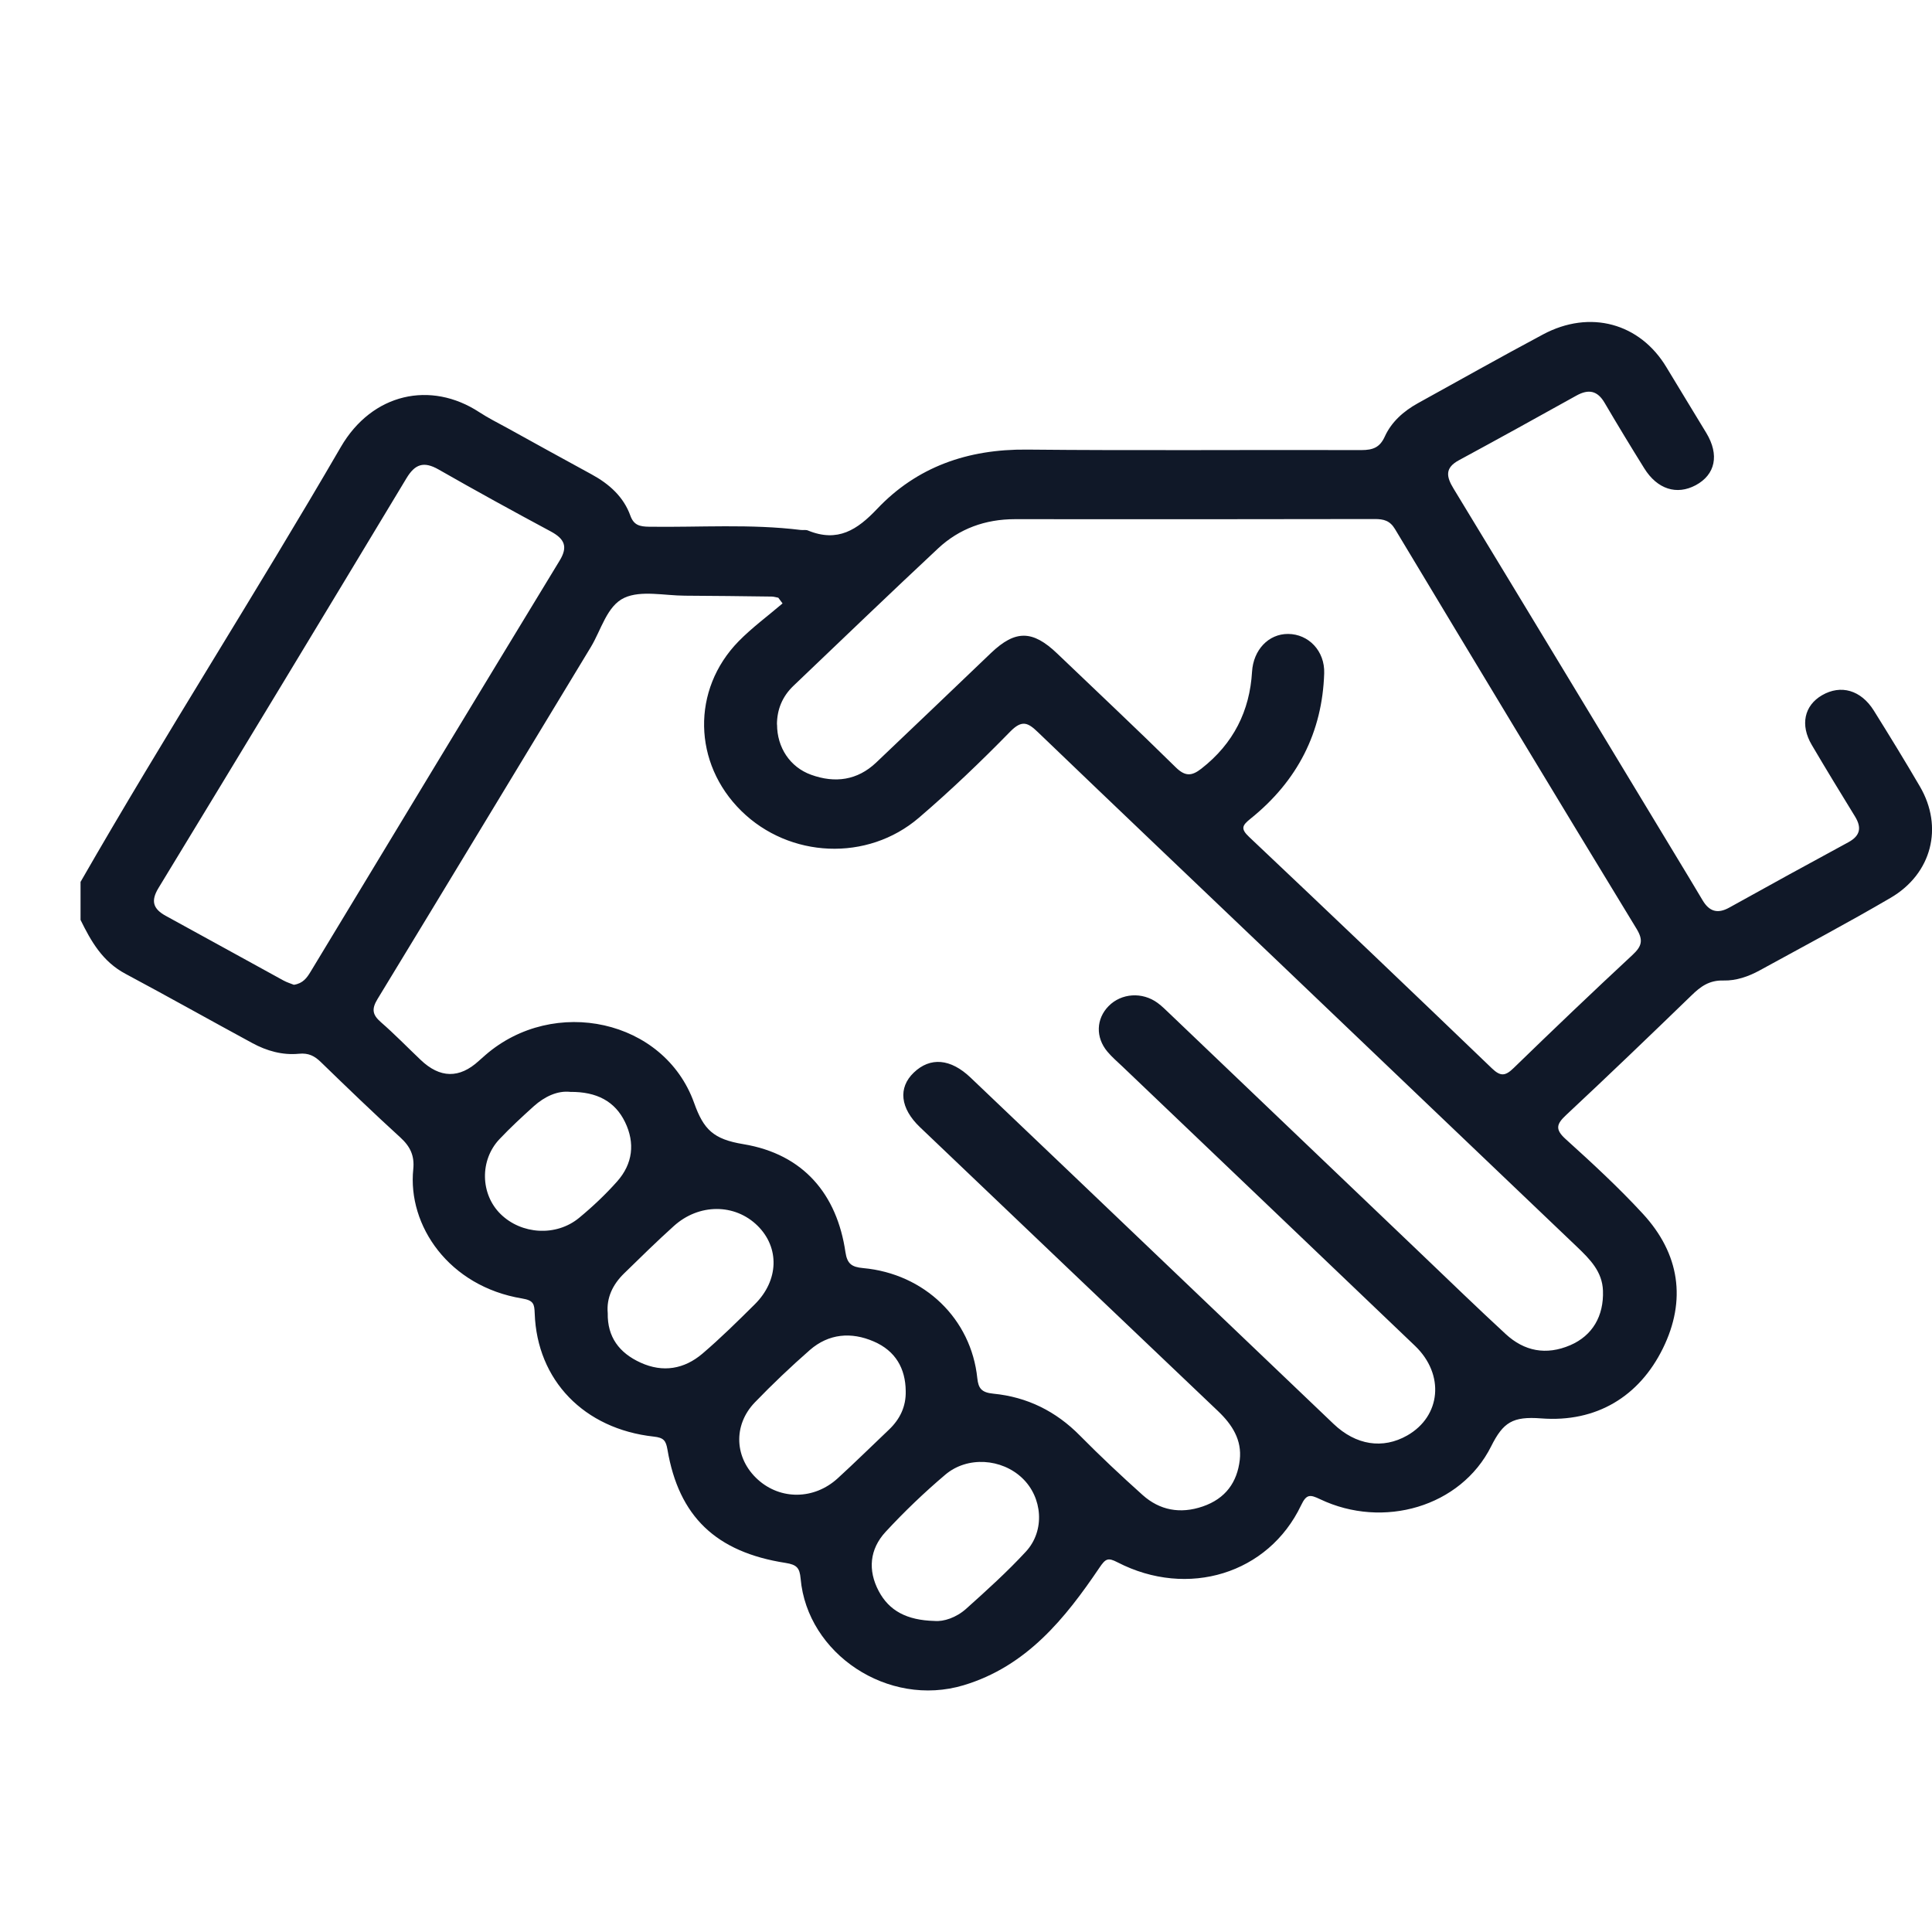 <svg xmlns="http://www.w3.org/2000/svg" width="55" height="55" viewBox="0 0 55 55" fill="none"><g><path d="M2.293 25.106C4.686 20.937 7.289 16.882 9.702 12.726C10.595 11.189 12.264 10.832 13.641 11.732C13.895 11.898 14.169 12.036 14.437 12.182C15.237 12.624 16.036 13.067 16.841 13.504C17.349 13.78 17.755 14.148 17.946 14.682C18.044 14.952 18.212 14.991 18.48 14.995C19.918 15.015 21.361 14.91 22.796 15.087C22.864 15.095 22.941 15.077 23 15.102C23.85 15.451 24.407 15.081 24.969 14.488C26.099 13.295 27.542 12.782 29.237 12.799C32.41 12.831 35.584 12.802 38.756 12.813C39.093 12.813 39.283 12.733 39.422 12.428C39.61 12.014 39.953 11.707 40.362 11.48C41.548 10.825 42.727 10.161 43.924 9.522C45.263 8.805 46.688 9.198 47.443 10.46C47.817 11.084 48.201 11.704 48.576 12.327C48.951 12.95 48.834 13.51 48.275 13.812C47.734 14.102 47.18 13.929 46.809 13.333C46.424 12.715 46.047 12.093 45.679 11.466C45.476 11.121 45.225 11.067 44.873 11.264C43.763 11.882 42.652 12.496 41.534 13.101C41.124 13.322 41.175 13.573 41.38 13.91C43.485 17.374 45.58 20.844 47.677 24.312C47.942 24.75 48.209 25.19 48.47 25.63C48.656 25.943 48.891 26.027 49.233 25.835C50.358 25.209 51.487 24.59 52.619 23.977C52.967 23.788 52.997 23.553 52.809 23.245C52.393 22.568 51.98 21.891 51.577 21.206C51.242 20.638 51.363 20.086 51.869 19.792C52.406 19.481 52.978 19.644 53.344 20.229C53.791 20.945 54.232 21.664 54.657 22.392C55.329 23.543 54.999 24.869 53.824 25.558C52.598 26.276 51.339 26.942 50.091 27.627C49.775 27.8 49.422 27.922 49.067 27.913C48.657 27.901 48.41 28.086 48.15 28.34C46.971 29.482 45.786 30.62 44.585 31.742C44.313 31.996 44.261 32.147 44.568 32.425C45.327 33.111 46.081 33.807 46.77 34.555C47.82 35.695 48.011 37.017 47.341 38.382C46.667 39.755 45.447 40.499 43.876 40.379C43.06 40.316 42.792 40.491 42.45 41.174C41.585 42.901 39.374 43.534 37.582 42.68C37.297 42.545 37.194 42.526 37.039 42.853C36.11 44.803 33.814 45.508 31.814 44.476C31.542 44.336 31.475 44.367 31.297 44.631C30.325 46.07 29.225 47.438 27.43 47.976C25.28 48.62 22.98 47.08 22.792 44.94C22.765 44.635 22.683 44.543 22.364 44.493C20.38 44.185 19.324 43.168 19.001 41.266C18.957 41.011 18.895 40.928 18.612 40.897C16.625 40.679 15.288 39.292 15.222 37.391C15.212 37.127 15.196 37.02 14.862 36.965C12.781 36.621 11.598 34.891 11.765 33.282C11.803 32.904 11.682 32.642 11.399 32.383C10.63 31.683 9.882 30.961 9.137 30.238C8.957 30.062 8.785 29.971 8.511 29.998C8.041 30.044 7.593 29.917 7.184 29.695C5.978 29.042 4.783 28.369 3.573 27.723C2.917 27.374 2.591 26.795 2.293 26.188V25.108L2.293 25.106ZM22.279 17.18C22.238 17.125 22.198 17.07 22.157 17.016C22.094 17.004 22.03 16.984 21.967 16.983C21.145 16.973 20.321 16.961 19.499 16.958C18.916 16.956 18.249 16.799 17.774 17.018C17.276 17.248 17.116 17.933 16.817 18.425C14.792 21.763 12.778 25.107 10.747 28.441C10.575 28.724 10.6 28.887 10.842 29.098C11.234 29.439 11.596 29.813 11.973 30.171C12.525 30.699 13.079 30.708 13.632 30.2C13.694 30.144 13.758 30.089 13.821 30.033C15.769 28.345 18.907 29.019 19.759 31.395C20.032 32.16 20.309 32.431 21.163 32.572C22.88 32.857 23.828 34.006 24.068 35.646C24.118 35.979 24.246 36.07 24.572 36.1C26.319 36.26 27.648 37.546 27.822 39.236C27.853 39.523 27.941 39.642 28.278 39.675C29.247 39.769 30.064 40.18 30.739 40.864C31.315 41.447 31.915 42.011 32.527 42.559C33.015 42.996 33.599 43.105 34.239 42.886C34.891 42.663 35.221 42.194 35.294 41.559C35.357 40.995 35.083 40.56 34.673 40.17C31.842 37.479 29.016 34.783 26.189 32.088C25.625 31.55 25.563 30.966 26.013 30.535C26.482 30.085 27.061 30.134 27.631 30.678C28.579 31.579 29.525 32.482 30.471 33.384C32.968 35.768 35.465 38.153 37.964 40.536C38.601 41.143 39.365 41.261 40.061 40.865C41.022 40.317 41.134 39.13 40.284 38.315C37.51 35.662 34.731 33.013 31.955 30.363C31.809 30.224 31.655 30.093 31.526 29.939C31.183 29.532 31.204 29.002 31.56 28.641C31.924 28.271 32.519 28.231 32.956 28.552C33.077 28.641 33.185 28.749 33.294 28.853C35.694 31.143 38.092 33.437 40.492 35.727C41.279 36.479 42.062 37.238 42.862 37.976C43.392 38.466 44.013 38.59 44.702 38.295C45.333 38.023 45.659 37.467 45.633 36.743C45.614 36.201 45.266 35.851 44.898 35.499C42.047 32.781 39.199 30.06 36.35 27.34C34.082 25.176 31.81 23.017 29.55 20.846C29.264 20.571 29.096 20.483 28.758 20.828C27.928 21.677 27.066 22.503 26.161 23.278C24.693 24.538 22.472 24.431 21.104 23.086C19.726 21.732 19.682 19.633 21.026 18.257C21.409 17.866 21.86 17.535 22.279 17.177V17.18ZM22.121 20.626C22.121 21.275 22.487 21.839 23.091 22.056C23.773 22.303 24.408 22.214 24.94 21.711C26.035 20.674 27.122 19.629 28.213 18.588C28.905 17.928 29.397 17.934 30.098 18.606C31.224 19.684 32.362 20.751 33.471 21.844C33.74 22.108 33.927 22.096 34.199 21.883C35.117 21.168 35.577 20.238 35.643 19.123C35.68 18.505 36.109 18.044 36.669 18.047C37.252 18.05 37.718 18.531 37.697 19.168C37.644 20.842 36.941 22.23 35.597 23.309C35.365 23.496 35.31 23.59 35.558 23.824C37.873 26.011 40.177 28.209 42.473 30.415C42.719 30.651 42.855 30.633 43.089 30.406C44.206 29.321 45.333 28.245 46.475 27.184C46.739 26.938 46.788 26.768 46.59 26.442C44.284 22.656 41.996 18.862 39.713 15.062C39.569 14.822 39.394 14.775 39.132 14.776C35.718 14.783 32.305 14.783 28.892 14.78C28.047 14.78 27.307 15.052 26.709 15.609C25.324 16.903 23.96 18.215 22.59 19.522C22.272 19.825 22.12 20.196 22.118 20.625L22.121 20.626ZM8.366 28.035C8.625 27.996 8.737 27.837 8.843 27.661C11.203 23.758 13.562 19.854 15.933 15.957C16.174 15.561 16.07 15.34 15.681 15.13C14.609 14.555 13.54 13.968 12.483 13.364C12.059 13.123 11.813 13.215 11.574 13.61C9.229 17.504 6.876 21.394 4.512 25.279C4.286 25.651 4.357 25.876 4.726 26.076C5.839 26.684 6.949 27.299 8.063 27.909C8.165 27.966 8.28 28 8.366 28.035ZM17.301 37.382C17.288 38.06 17.627 38.514 18.235 38.791C18.876 39.084 19.481 38.973 19.994 38.538C20.516 38.093 21.003 37.611 21.488 37.13C22.173 36.45 22.198 35.518 21.566 34.894C20.921 34.259 19.898 34.255 19.181 34.904C18.697 35.34 18.232 35.797 17.766 36.252C17.442 36.569 17.261 36.946 17.301 37.383V37.382ZM25.784 39.602C25.778 38.958 25.494 38.456 24.874 38.189C24.229 37.909 23.59 37.967 23.056 38.431C22.513 38.907 21.989 39.405 21.49 39.922C20.857 40.578 20.911 41.523 21.576 42.122C22.223 42.705 23.177 42.696 23.846 42.086C24.341 41.634 24.818 41.163 25.305 40.701C25.624 40.398 25.794 40.037 25.784 39.602ZM26.603 46.145C26.864 46.17 27.224 46.05 27.505 45.798C28.089 45.274 28.676 44.745 29.206 44.17C29.757 43.573 29.679 42.627 29.101 42.078C28.515 41.52 27.541 41.448 26.912 41.98C26.312 42.488 25.742 43.035 25.211 43.609C24.755 44.103 24.701 44.702 25.016 45.296C25.311 45.853 25.811 46.125 26.603 46.145ZM16.23 31.083C15.871 31.045 15.507 31.214 15.197 31.491C14.862 31.793 14.529 32.101 14.22 32.428C13.652 33.027 13.674 33.996 14.251 34.562C14.844 35.144 15.83 35.208 16.482 34.673C16.869 34.354 17.237 34.006 17.568 33.634C18.016 33.13 18.082 32.538 17.794 31.944C17.509 31.356 16.993 31.076 16.23 31.084V31.083Z" fill="#101828"></path></g><defs><rect width="55" height="55" fill="white"></rect></defs></svg>